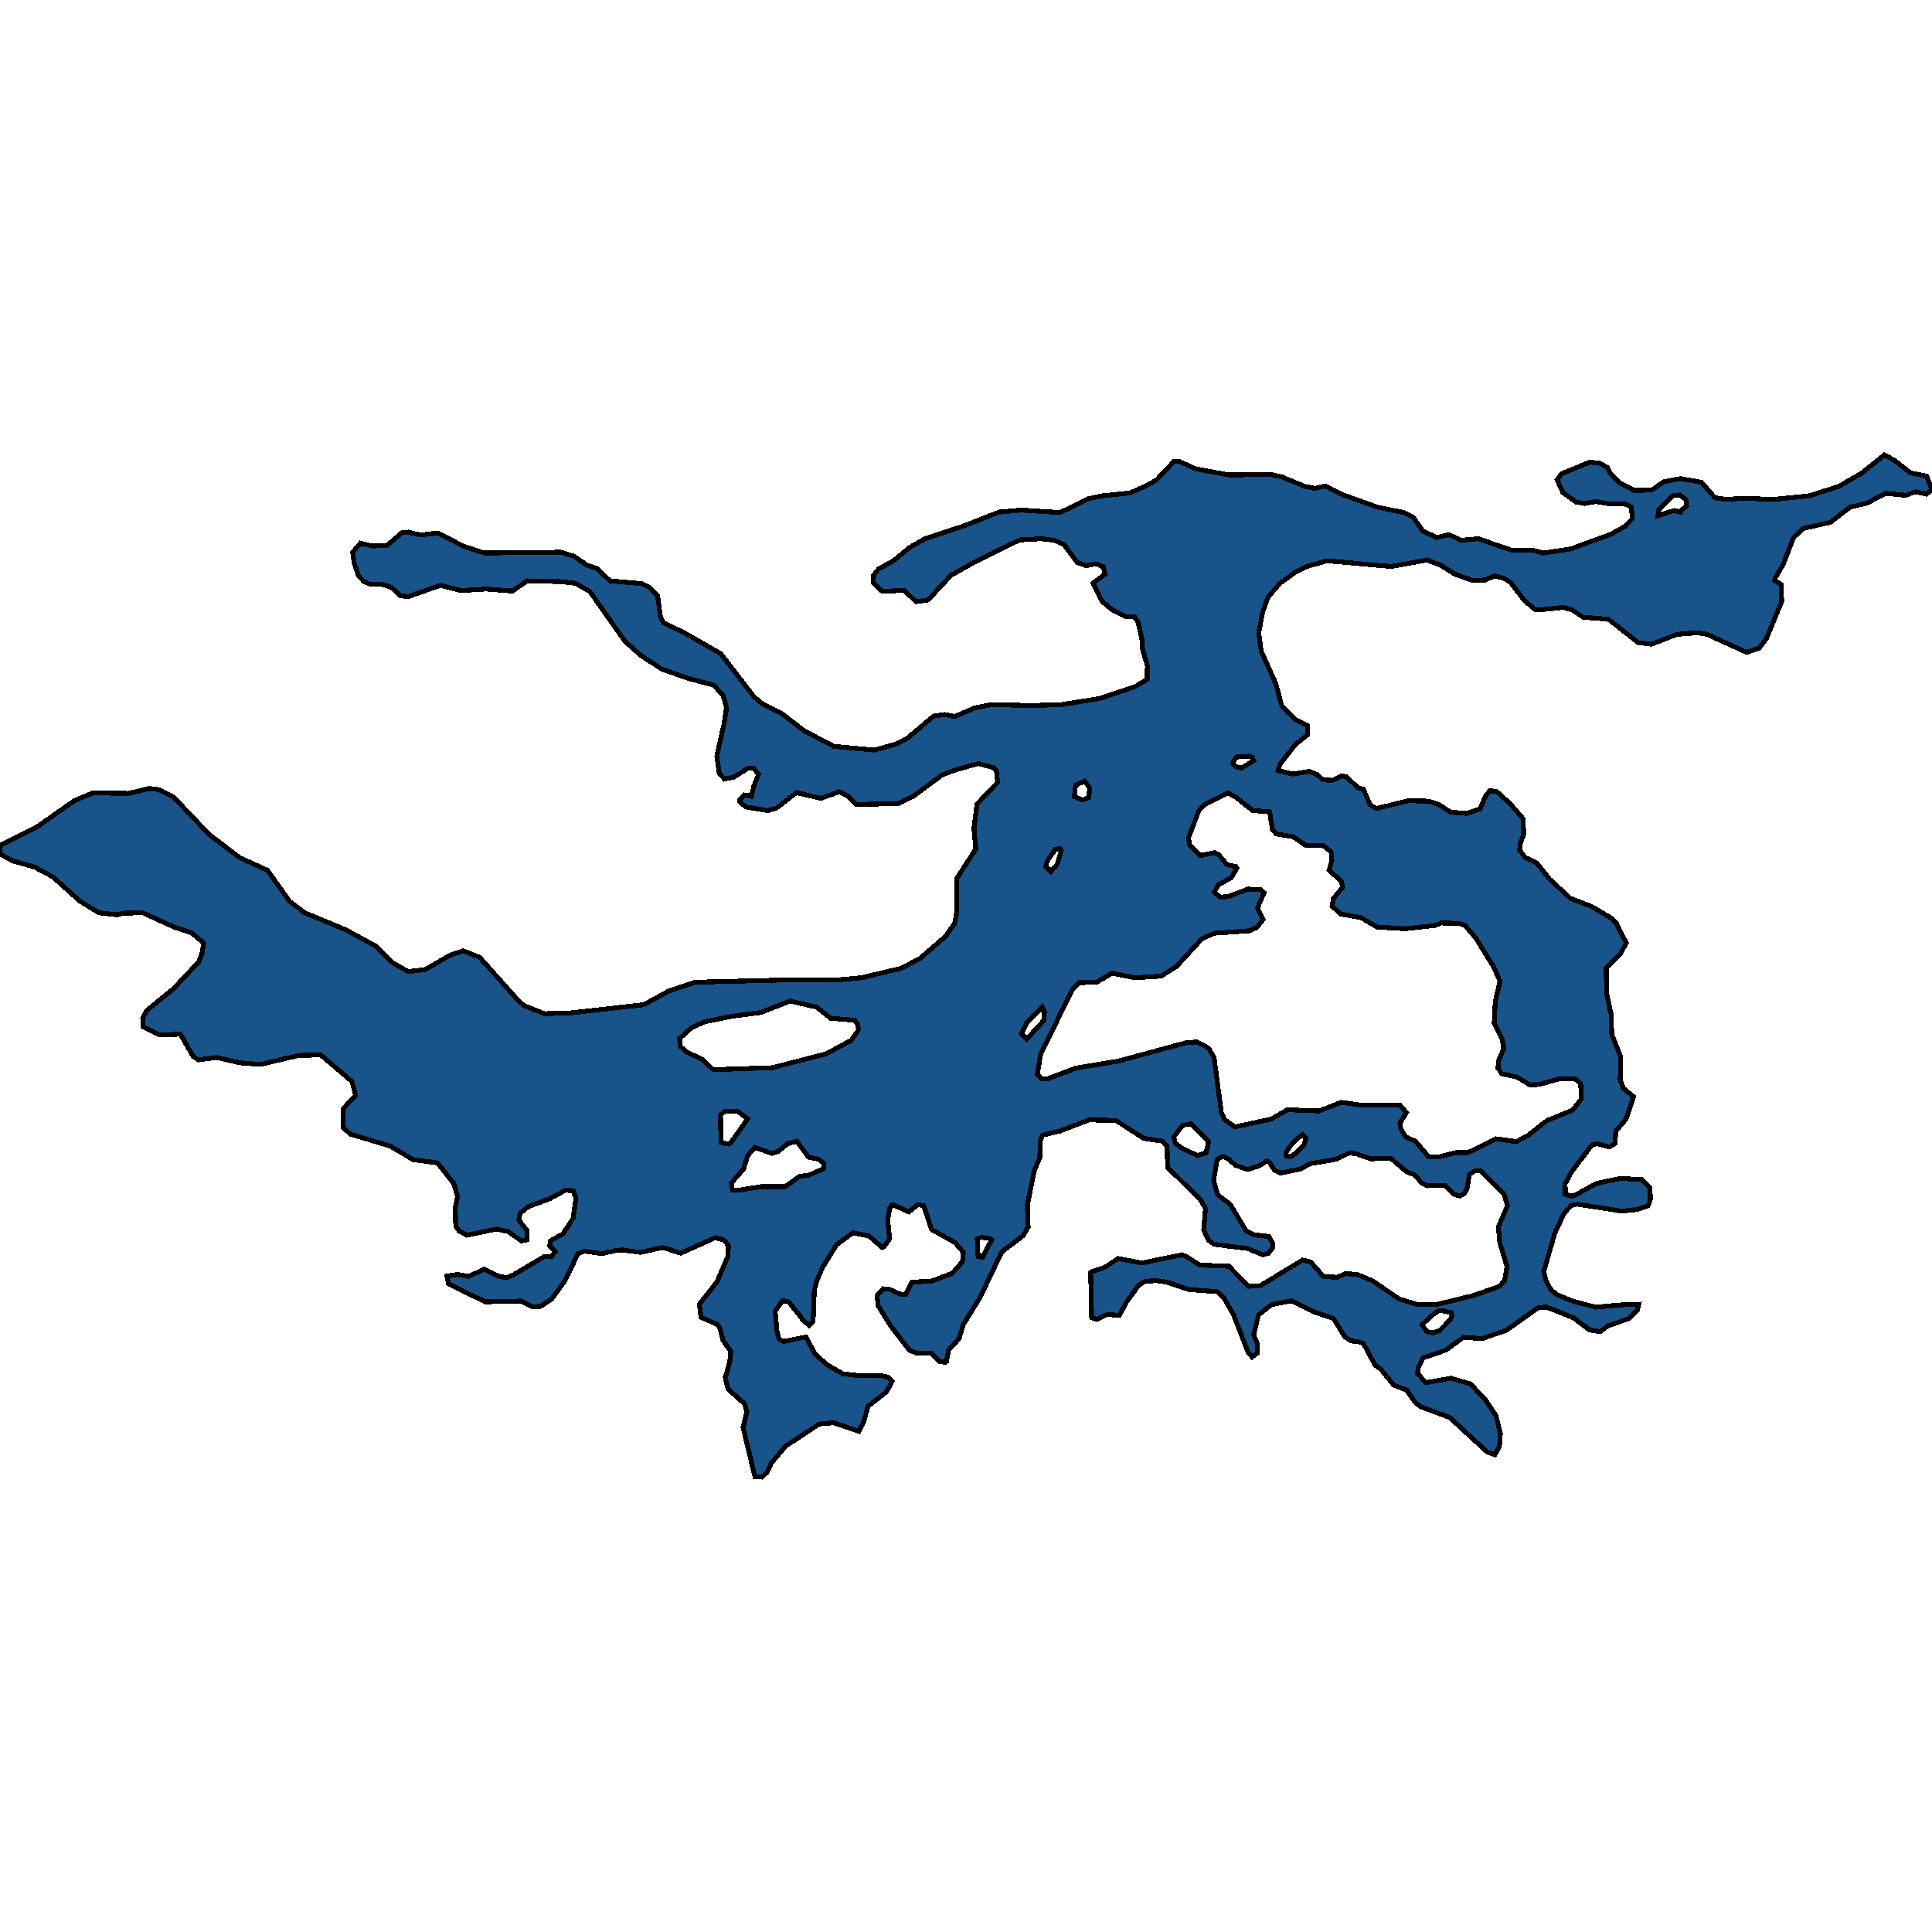 <svg xmlns="http://www.w3.org/2000/svg" width="400" height="400"><path style="stroke: black; fill: #18548a; shape-rendering: crispEdges; stroke-width: 1px;" d="M156.303,305.736L153.826,295.5L154.638,292.37L154.168,290.678L150.71,287.548L150.155,285.18L151.094,281.965L151.308,279.765L149.728,277.566L149.002,274.859L148.49,274.182L145.16,272.744L144.775,270.036L148.404,265.468L150.667,260.222L150.838,257.938L149.941,256.754L148.105,256.246L140.933,259.461L137.218,258.276L132.65,259.292L128.808,258.784L127.655,258.869L124.581,259.545L121.08,259.038L119.671,259.545L116.982,265.129L114.249,268.936L111.944,270.459L110.279,270.544L107.888,269.359L100.459,269.529L92.859,265.806L92.518,264.199L94.738,263.86L97.043,264.283L100.245,262.76L103.191,264.199L104.856,264.537L106.308,263.945L112.712,260.138L114.078,260.222L114.932,259.122L113.822,257.938L113.95,256.923L116.597,255.4L118.647,252.269L119.244,248.124L118.689,246.516L117.067,246.431L113.779,248.208L109.382,249.816L107.632,251.254L107.418,252.608L109.169,254.808L109.126,256.669L107.973,256.923L105.198,254.977L102.807,254.469L96.659,255.738L95.08,254.892L94.354,253.792L94.268,250.07L94.738,247.701L93.927,244.993L90.554,240.763L85.516,240.086L80.82,237.294L72.622,234.84L71,233.486L71,229.594L73.604,226.802L72.879,223.925L66.432,218.425L61.821,218.509L53.923,220.371L49.568,220.032L44.871,218.932L41.072,219.44L39.962,218.678L37.357,214.109L33.002,214.278L29.63,212.586L29.544,210.894L30.398,209.201L35.991,204.632L41.157,199.131L41.797,197.523L42.182,195.239L39.62,193.123L36.034,191.938L29.544,188.976L25.488,189.061L24.293,189.399L20.45,188.976L16.48,186.522L10.93,181.529L7.13,179.498L2.604,178.229L0,176.79L0.085,175.013L7.77,171.12L15.37,165.788L19.17,164.18L26.641,164.264L30.91,163.249L33.002,163.503L35.863,164.942L43.334,172.812L49.738,177.636L55.374,180.175L59.942,186.607L63.059,188.976L71.47,192.446L77.831,195.916L81.375,199.385L84.534,201.162L88.035,200.739L93.158,197.777L95.848,196.846L99.306,198.2L107.546,207.424L108.656,208.27L112.755,209.878L118.177,209.709L133.291,208.016L138.542,205.139L143.964,203.362L164.158,202.855L173.722,202.855L178.375,202.431L186.53,200.485L190.458,198.454L195.837,193.8L197.673,191.092L198.015,189.399L198.1,181.868L202.028,175.774L201.644,171.543L202.284,166.465L206.554,161.979L206.297,159.61L205.7,158.933L202.583,158.086L197.972,159.356L195.026,160.456L189.092,164.857L185.975,166.38L177.223,166.55L175.515,164.772L173.765,163.926L169.965,165.28L164.884,164.095L160.743,167.311L158.95,167.819L154.424,167.057L153.186,166.042L153.101,165.619L154.168,164.603L155.577,164.857L156.089,162.741L157.071,160.287L155.961,159.017L154.808,159.102L151.948,160.879L149.984,161.302L148.917,160.117L148.404,156.563L149.941,149.707L150.411,146.491L149.728,144.036L147.764,141.836L142.555,140.482L137.005,138.535L132.522,135.572L129.405,132.779L122.105,122.453L119.159,120.76L116.128,120.421L109.169,120.252L106.095,122.368L100.587,121.945L95.464,122.283L91.194,121.183L84.449,123.553L82.869,123.299L80.905,121.521L78.813,120.929L76.593,120.929L75.355,120.421L74.245,119.236L73.348,116.697L73.007,114.326L74.629,112.464L77.148,113.057L80.179,112.887L83.253,110.263L84.577,110.179L87.096,110.771L90.597,110.348L96.104,113.141L100.288,114.496L116.085,114.326L118.86,115.173L121.55,117.035L123.599,117.712L126.289,120.252L132.906,120.844L134.443,121.606L136.151,123.299L136.749,127.785L137.432,128.97L141.659,131.002L149.215,135.318L156.132,144.29L157.968,145.814L161.896,147.761L166.507,151.315L172.654,154.531L181.065,155.293L185.292,154.108L187.768,152.923L193.276,148.268L195.581,147.93L197.63,148.353L201.814,146.576L205.187,145.898L213.683,146.068L219.618,145.898L227.687,144.629L235.159,142.09L237.507,140.651L237.549,137.858L236.567,134.472L236.397,132.187L235.628,128.801L234.86,127.701L233.109,127.701L230.377,126.346L228.242,124.569L226.278,120.76L228.754,118.897L228.456,117.374L226.961,116.697L224.912,117.12L223.033,116.443L220.258,112.718L218.337,111.872L215.562,111.533L211.079,111.787L201.473,116.527L196.947,119.067L192.123,124.23L189.647,124.569L187.17,122.199L182.688,122.453L180.809,120.675L180.894,119.067L181.919,117.797L185.121,116.019L188.238,113.395L191.525,111.533L199.509,108.909L206.81,106.031L211.421,105.608L219.49,106.115L225.424,103.237L228.327,102.645L233.963,102.052L237.379,100.528L239.385,99.428L243.057,95.534L244.167,95.534L247.497,97.058L254.371,98.328L263.166,98.243L265.429,98.751L270.125,100.698L272.217,101.121L274.309,100.613L277.895,102.391L285.239,105.015L290.661,106.115L292.625,107.131L294.631,110.009L297.492,111.279L300.011,110.687L302.402,111.872L306.073,111.533L312.904,113.903L317.302,113.903L319.565,114.496L325.2,113.649L333.525,110.602L336.386,108.994L337.966,107.385L337.752,104.93L336.386,104.338L333.269,104.338L330.451,103.83L328.018,104.253L326.267,103.915L323.578,101.968L322.382,99.343L323.322,98.074L329.128,95.703L331.177,95.873L332.8,96.804L333.568,98.243L335.148,99.851L338.35,101.544L341.979,101.46L344.455,99.767L347.913,99.089L352.268,99.851L355.086,103.068L357.434,103.407L360.978,103.153L367.168,103.407L374.64,102.645L380.702,100.698L385.399,97.989L390.138,94.179L392.187,95.28L395.56,97.904L398.89,98.581L400,101.375L398.847,102.306L396.542,101.798L394.578,102.56L390.437,102.137L386.509,104.169L383.008,105.015L378.952,108.147L373.316,109.417L371.352,111.279L369.175,116.866L367.51,119.744L367.424,120.167L368.791,121.014L368.876,124.569L365.717,132.187L364.18,134.218L361.618,135.065L353.464,131.34L351.414,131.002L347.188,131.34L341.936,133.372L339.161,133.033L333.013,128.208L327.762,127.785L325.456,126.262L323.663,125.754L318.839,126.262L317.899,126.262L315.509,124.23L312.691,120.506L311.41,119.744L309.403,119.236L307.482,120.082L304.792,120.167L301.291,118.897L298.26,117.035L295.442,115.935L288.056,117.289L274.779,116.104L270.552,117.289L268.033,118.559L264.916,120.844L262.483,123.722L261.415,126.769L260.604,131.002L261.116,134.811L264.19,141.666L265.343,146.068L268.033,148.861L270.68,150.215L270.765,152.077L268.161,154.193L265.002,158.255L264.617,159.525L267.649,160.287L271.021,159.694L272.687,160.371L273.925,161.472L275.846,161.556L277.81,160.625L278.664,160.794L281.183,163.08L282.293,163.418L283.659,166.634L284.982,167.396L291.6,165.788L295.784,165.873L297.876,166.55L300.352,168.158L303.682,168.411L306.415,167.481L307.61,164.688L308.507,163.672L309.916,163.926L312.648,166.38L315.338,169.512L315.466,172.728L314.825,174.42L314.612,176.028L315.807,177.552L318.156,178.652L320.845,182.037L325.157,186.014L329.427,187.622L333.611,190.076L334.678,191.177L335.191,192.361L336.728,195.239L335.447,197.523L332.543,200.485L332.629,205.647L333.568,210.047L333.696,214.109L335.532,218.763L335.447,223.586L336.13,225.363L338.222,227.055L336.642,231.709L334.55,234.163L334.337,236.786L333.227,237.463L330.665,236.786L329.598,237.04L325.371,242.624L324.047,245.078L324.09,247.278L325.627,247.701L330.58,244.993L335.532,243.978L339.93,244.232L341.637,245.924L341.68,248.377L341.21,249.647L338.99,250.408L335.788,250.746L326.566,249.308L325.371,249.562L323.834,251.169L321.913,255.315L319.607,263.268L320.12,265.299L321.102,266.991L322.254,268.006L325.755,269.444L330.409,270.628L336.13,270.121L339.289,270.036L338.99,271.221L337.24,272.997L332.885,274.52L331.305,275.705L329.128,275.366L325.755,272.828L320.248,270.628L318.497,270.713L311.837,275.451L306.842,277.143L302.957,276.889L299.37,279.512L294.674,281.119L293.649,283.149L293.478,284.334L295.186,286.279L300.395,285.349L304.451,286.533L307.61,289.917L309.745,293.132L310.641,296.769L310.428,299.561L309.489,301.168L307.952,300.66L300.139,293.47L294.204,291.27L292.966,290.34L291.258,287.802L288.569,286.787L285.964,283.572L284.641,282.557L282.293,278.158L281.055,277.735L279.816,277.65L278.45,276.804L276.102,272.997L271.918,271.559L267.392,269.275L263.251,270.121L260.561,272.236L259.537,276.381L260.348,278.243L260.348,280.104L259.238,280.95L258.427,280.019L255.395,272.236L253.432,268.767L251.98,267.414L246.174,266.991L241.648,265.468L239.428,265.129L236.994,265.299L235.799,266.06L233.365,269.359L231.743,272.321L229.224,272.151L227.047,273.167L226.022,272.828L225.809,263.522L226.065,263.268L228.669,262.422L231.487,260.561L236.439,261.491L244.679,259.799L245.576,260.138L248.394,261.914L254.456,262.168L258.427,266.314L260.86,266.229L269.655,260.899L271.32,261.238L274.01,264.283L276.828,264.453L278.578,263.691L281.012,263.86L284.214,265.214L289.679,268.936L293.564,270.121L297.278,270.121L304.963,268.26L310.471,266.314L311.538,265.045L312.008,262.253L310.513,257.261L310.215,254.046L312.093,249.647L311.453,247.362L306.671,242.455L305.433,242.37L304.237,243.132L303.725,246.178L303.085,247.193L302.273,247.616L301.035,247.278L299.199,245.416L295.57,245.501L294.332,244.908L292.881,243.216L291.258,242.624L287.971,239.832L283.787,239.916L280.628,238.817L279.261,238.732L276.7,240.001L271.192,240.932L269.271,242.032L265.044,242.878L263.806,242.201L262.867,240.678L262.312,240.34L260.561,241.439L258.299,242.116L255.822,241.27L254.157,239.832L253.047,239.409L251.98,240.086L251.254,244.401L252.108,247.362L254.67,249.308L258,254.808L259.537,255.654L262.696,255.992L263.465,257.346L263.55,258.276L262.611,259.461L261.458,259.799L258.171,258.446L253.773,257.938L251.34,257.6L250.229,256.754L249.205,254.638L249.589,250.154L248.522,248.377L241.733,241.693L241.648,237.378L240.709,236.278L236.781,235.686L231.017,231.963L225.424,231.878L219.447,234.163L215.861,235.009L215.391,236.194L215.263,239.747L214.11,242.455L212.701,249.562L212.872,254.046L211.848,255.823L207.407,259.207L202.882,268.683L199.424,274.266L198.57,277.143L196.35,279.596L195.965,281.88L195.752,282.049L194.514,281.88L192.806,280.104L189.946,280.188L188.323,279.596L184.353,274.436L181.834,270.375L181.578,268.26L182.858,266.821L184.096,266.906L186.53,268.006L187.512,268.006L188.793,265.468L192.977,265.214L197.161,263.606L199.253,261.238L199.466,259.292L197.716,257.261L192.891,254.554L191.226,249.647L190.074,249.393L188.152,250.916L184.993,249.477L184.694,249.477L184.182,250.239L183.798,252.523L184.182,256.5L183.072,258.023L182.645,258.276L179.912,255.907L176.625,255.231L173.21,257.684L170.349,262.337L169.154,265.045L168.599,267.075L168.342,273.59L167.531,274.436L166.421,273.505L163.305,269.529L162.024,269.275L160.487,271.475L160.871,275.705L161.255,277.227L162.237,277.735L166.848,276.804L168.727,280.273L171.203,282.557L174.49,284.418L178.034,284.841L182.047,284.757L183.798,285.095L184.694,286.026L183.541,288.14L179.699,291.186L178.845,294.316L177.82,296.346L172.612,294.57L169.623,294.823L162.664,299.392L159.676,302.944L158.822,304.805L157.754,305.821ZM277.981,183.729L277.724,182.46L275.163,180.175L275.76,178.059L275.59,176.367L274.01,175.097L270.424,175.097L267.734,173.235L264.19,172.643L263.422,171.712L262.867,168.073L259.366,167.819L255.95,165.111L254.243,164.18L249.29,166.634L248.137,167.988L246.088,173.405L246.259,174.928L248.436,177.128L251.51,176.536L252.236,176.875L254.115,179.075L255.908,179.413L256.079,179.752L254.883,181.783L252.236,183.137L251.425,184.745L252.663,185.761L254.371,185.591L258.384,184.068L261.031,184.237L261.714,184.83L260.348,187.961L261.501,190.415L260.22,192.023L258.726,192.7L251.468,193.208L248.906,194.308L243.612,200.062L240.41,202.093L235.03,202.431L230.249,201.501L227.047,203.362L223.46,203.447L221.966,204.97L215.434,218.34L214.751,222.486L215.647,223.332L216.715,223.417L222.777,221.132L231.53,219.694L245.576,215.886L247.839,215.717L250.187,216.986L251.34,218.848L252.877,230.355L253.517,231.794L255.694,233.317L263.166,231.709L266.539,229.763L273.113,230.017L277.682,228.24L281.311,228.748L289.892,228.832L291.173,230.355L289.85,232.471L290.02,233.74L291.088,235.432L293.052,236.278L295.784,239.493L298.089,239.493L301.334,238.647L303.896,238.647L309.745,235.771L313.929,236.363L316.234,235.178L320.205,232.048L325.584,229.848L327.42,227.478L327.249,224.348L326.182,223.417L322.98,223.332L318.711,224.517L316.747,224.602L314.1,222.994L310.94,222.317L310.129,221.132L310.3,219.525L311.325,217.155L310.983,215.04L309.361,211.824L309.574,207.424L310.556,203.193L309.318,200.316L305.561,194.223L303.298,191.6L302.06,191.177L298.346,191.092L297.15,191.6L291.002,192.277L285.11,191.938L281.78,189.992L277.554,189.23L275.803,187.622L276.059,186.014ZM147.636,221.471L159.974,221.048L171.075,218.171L176.241,215.378L177.778,213.178L177.522,211.994L176.924,211.232L171.971,210.809L169.111,208.524L163.603,207.255L157.498,209.624L151.692,210.386L145.8,211.571L143.11,212.84L140.677,215.04L140.847,216.648L142.214,217.832L145.458,219.355ZM152.887,246.431L157.669,245.67L162.579,245.67L165.525,243.555L167.446,243.301L170.562,241.947L170.605,240.847L169.452,240.001L167.403,239.578L164.97,236.278L163.091,236.786L161.084,238.393L159.846,238.817L156.26,237.547L154.766,239.324L153.955,242.032L151.436,244.908L151.649,246.347ZM244.679,237.717L247.924,239.24L249.717,238.647L250.229,236.363L246.6,232.64L244.85,232.978L243.313,235.009L242.972,235.347L243.356,236.701ZM150.752,236.87L151.222,236.701L154.808,231.625L152.716,230.101L150.027,230.101L149.173,230.863L149.258,236.532ZM296.723,275.958L298.004,275.535L300.31,273.167L300.608,272.321L300.523,271.813L299.242,271.475L297.961,271.305L296.595,272.236L294.418,274.266L295.4,275.705ZM343.26,106.793L346.59,105.692L347.956,106.031L348.169,105.608L349.194,104.761L349.023,103.407L347.785,102.475L346.376,102.645L343.388,105.608ZM212.573,215.124L216.074,211.317L216.245,209.455L215.775,208.524L212.701,211.571L211.463,214.024ZM224.143,165.619L225.424,165.111L225.595,163.164L224.57,161.725L222.692,162.572L222.436,164.942ZM267.136,239.493L268.118,238.901L269.954,237.124L270.381,235.686L269.655,234.924L268.417,235.855L267.051,237.378L266.24,238.647L266.325,239.324ZM217.569,180.514L218.892,178.906L219.746,176.113L219.533,175.69L218.465,175.859L216.8,178.313L216.544,179.413ZM203.437,260.307L205.315,256.669L204.931,256.415L203.138,256.161L202.327,256.5L202.498,260.138ZM255.78,158.679L256.975,159.017L257.744,158.594L259.537,157.494L259.281,156.817L258.555,156.563L256.036,156.732L255.267,157.748L255.267,158.086Z"></path></svg>
